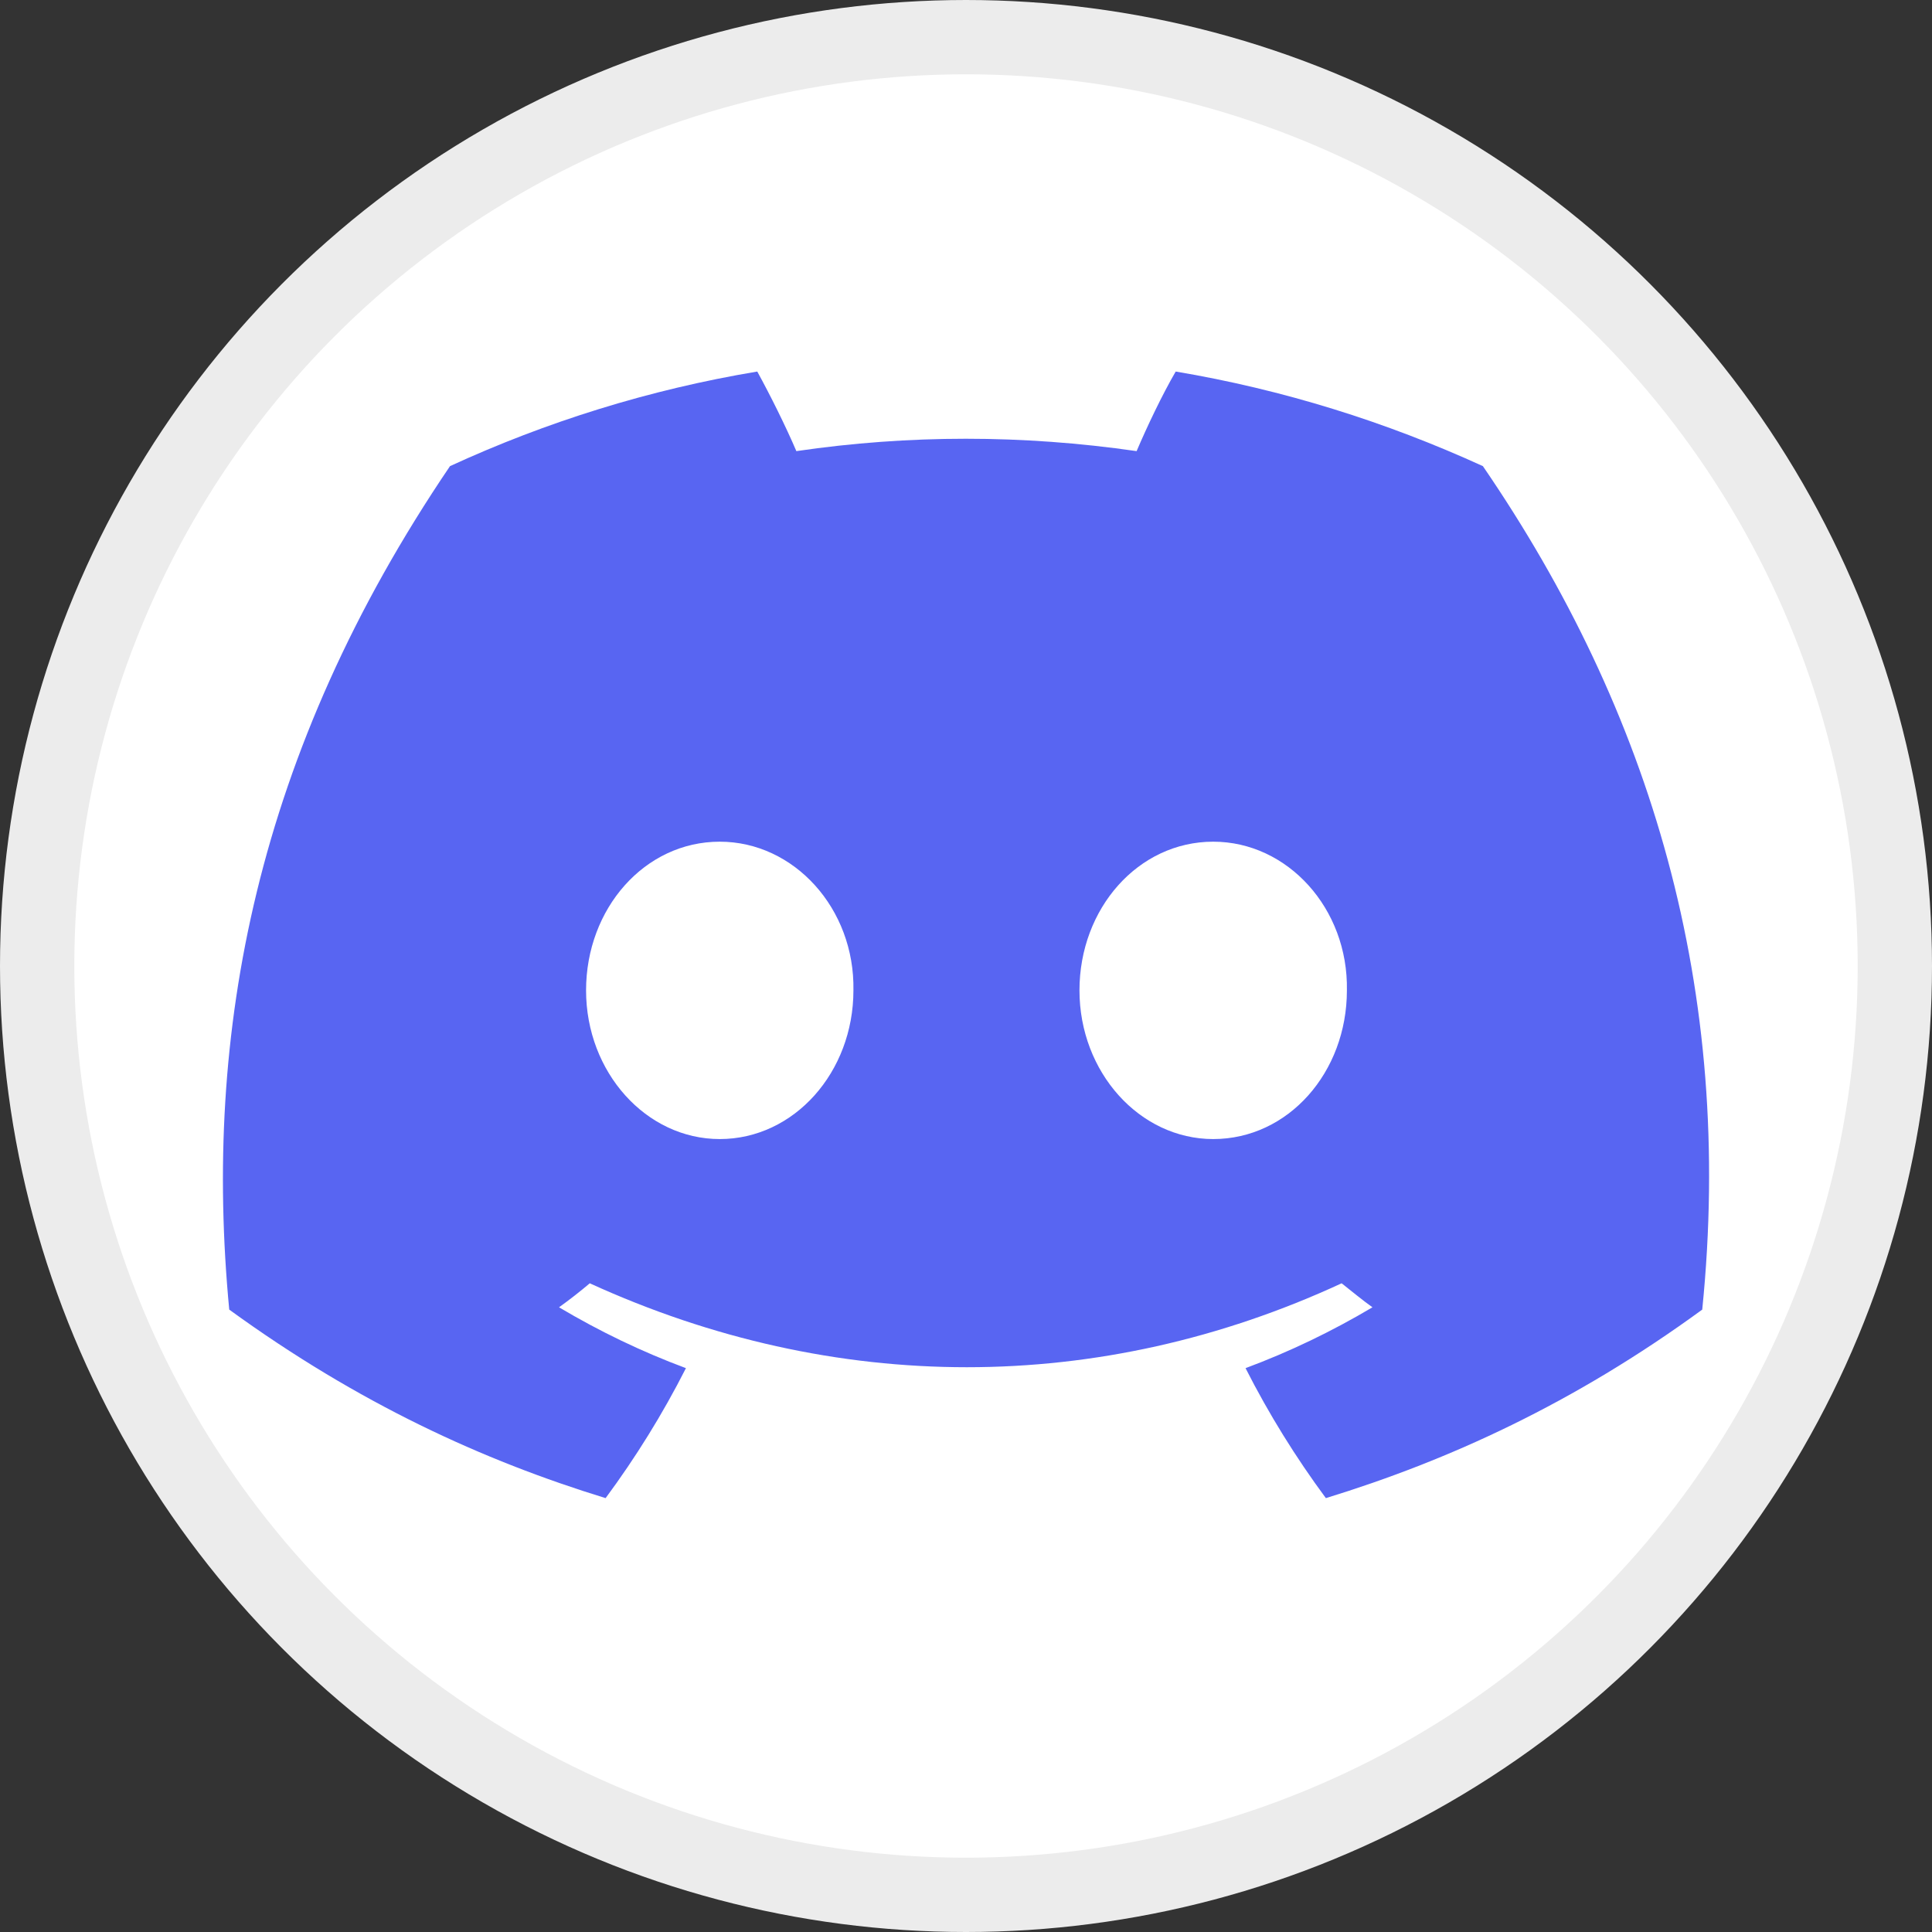 <svg width="26" height="26" viewBox="0 0 26 26" fill="none" xmlns="http://www.w3.org/2000/svg">
<rect x="0" y="0" width="26" height="26" fill="#333333" stroke="none"/>
<circle cx="13" cy="13" r="12.5" fill="white" stroke="#ECECEC"/>
<path d="M19.956 6.273C18.652 5.677 17.267 5.243 15.822 5C15.64 5.313 15.438 5.738 15.296 6.071C13.759 5.849 12.233 5.849 10.717 6.071C10.575 5.738 10.363 5.313 10.191 5C8.736 5.243 7.351 5.677 6.056 6.273C3.439 10.134 2.731 13.904 3.085 17.624C4.823 18.887 6.501 19.655 8.15 20.161C8.554 19.615 8.918 19.029 9.231 18.412C8.635 18.19 8.069 17.917 7.523 17.593C7.664 17.492 7.806 17.381 7.937 17.27C11.232 18.776 14.801 18.776 18.055 17.27C18.197 17.381 18.328 17.492 18.47 17.593C17.924 17.917 17.358 18.19 16.762 18.412C17.075 19.029 17.439 19.615 17.843 20.161C19.491 19.655 21.179 18.887 22.908 17.624C23.343 13.318 22.22 9.579 19.956 6.273ZM9.686 15.329C8.695 15.329 7.887 14.43 7.887 13.328C7.887 12.227 8.675 11.327 9.686 11.327C10.686 11.327 11.505 12.227 11.485 13.328C11.485 14.43 10.686 15.329 9.686 15.329ZM16.327 15.329C15.337 15.329 14.527 14.43 14.527 13.328C14.527 12.227 15.316 11.327 16.327 11.327C17.328 11.327 18.146 12.227 18.126 13.328C18.126 14.43 17.338 15.329 16.327 15.329Z" fill="#5865F2"/>
</svg>
